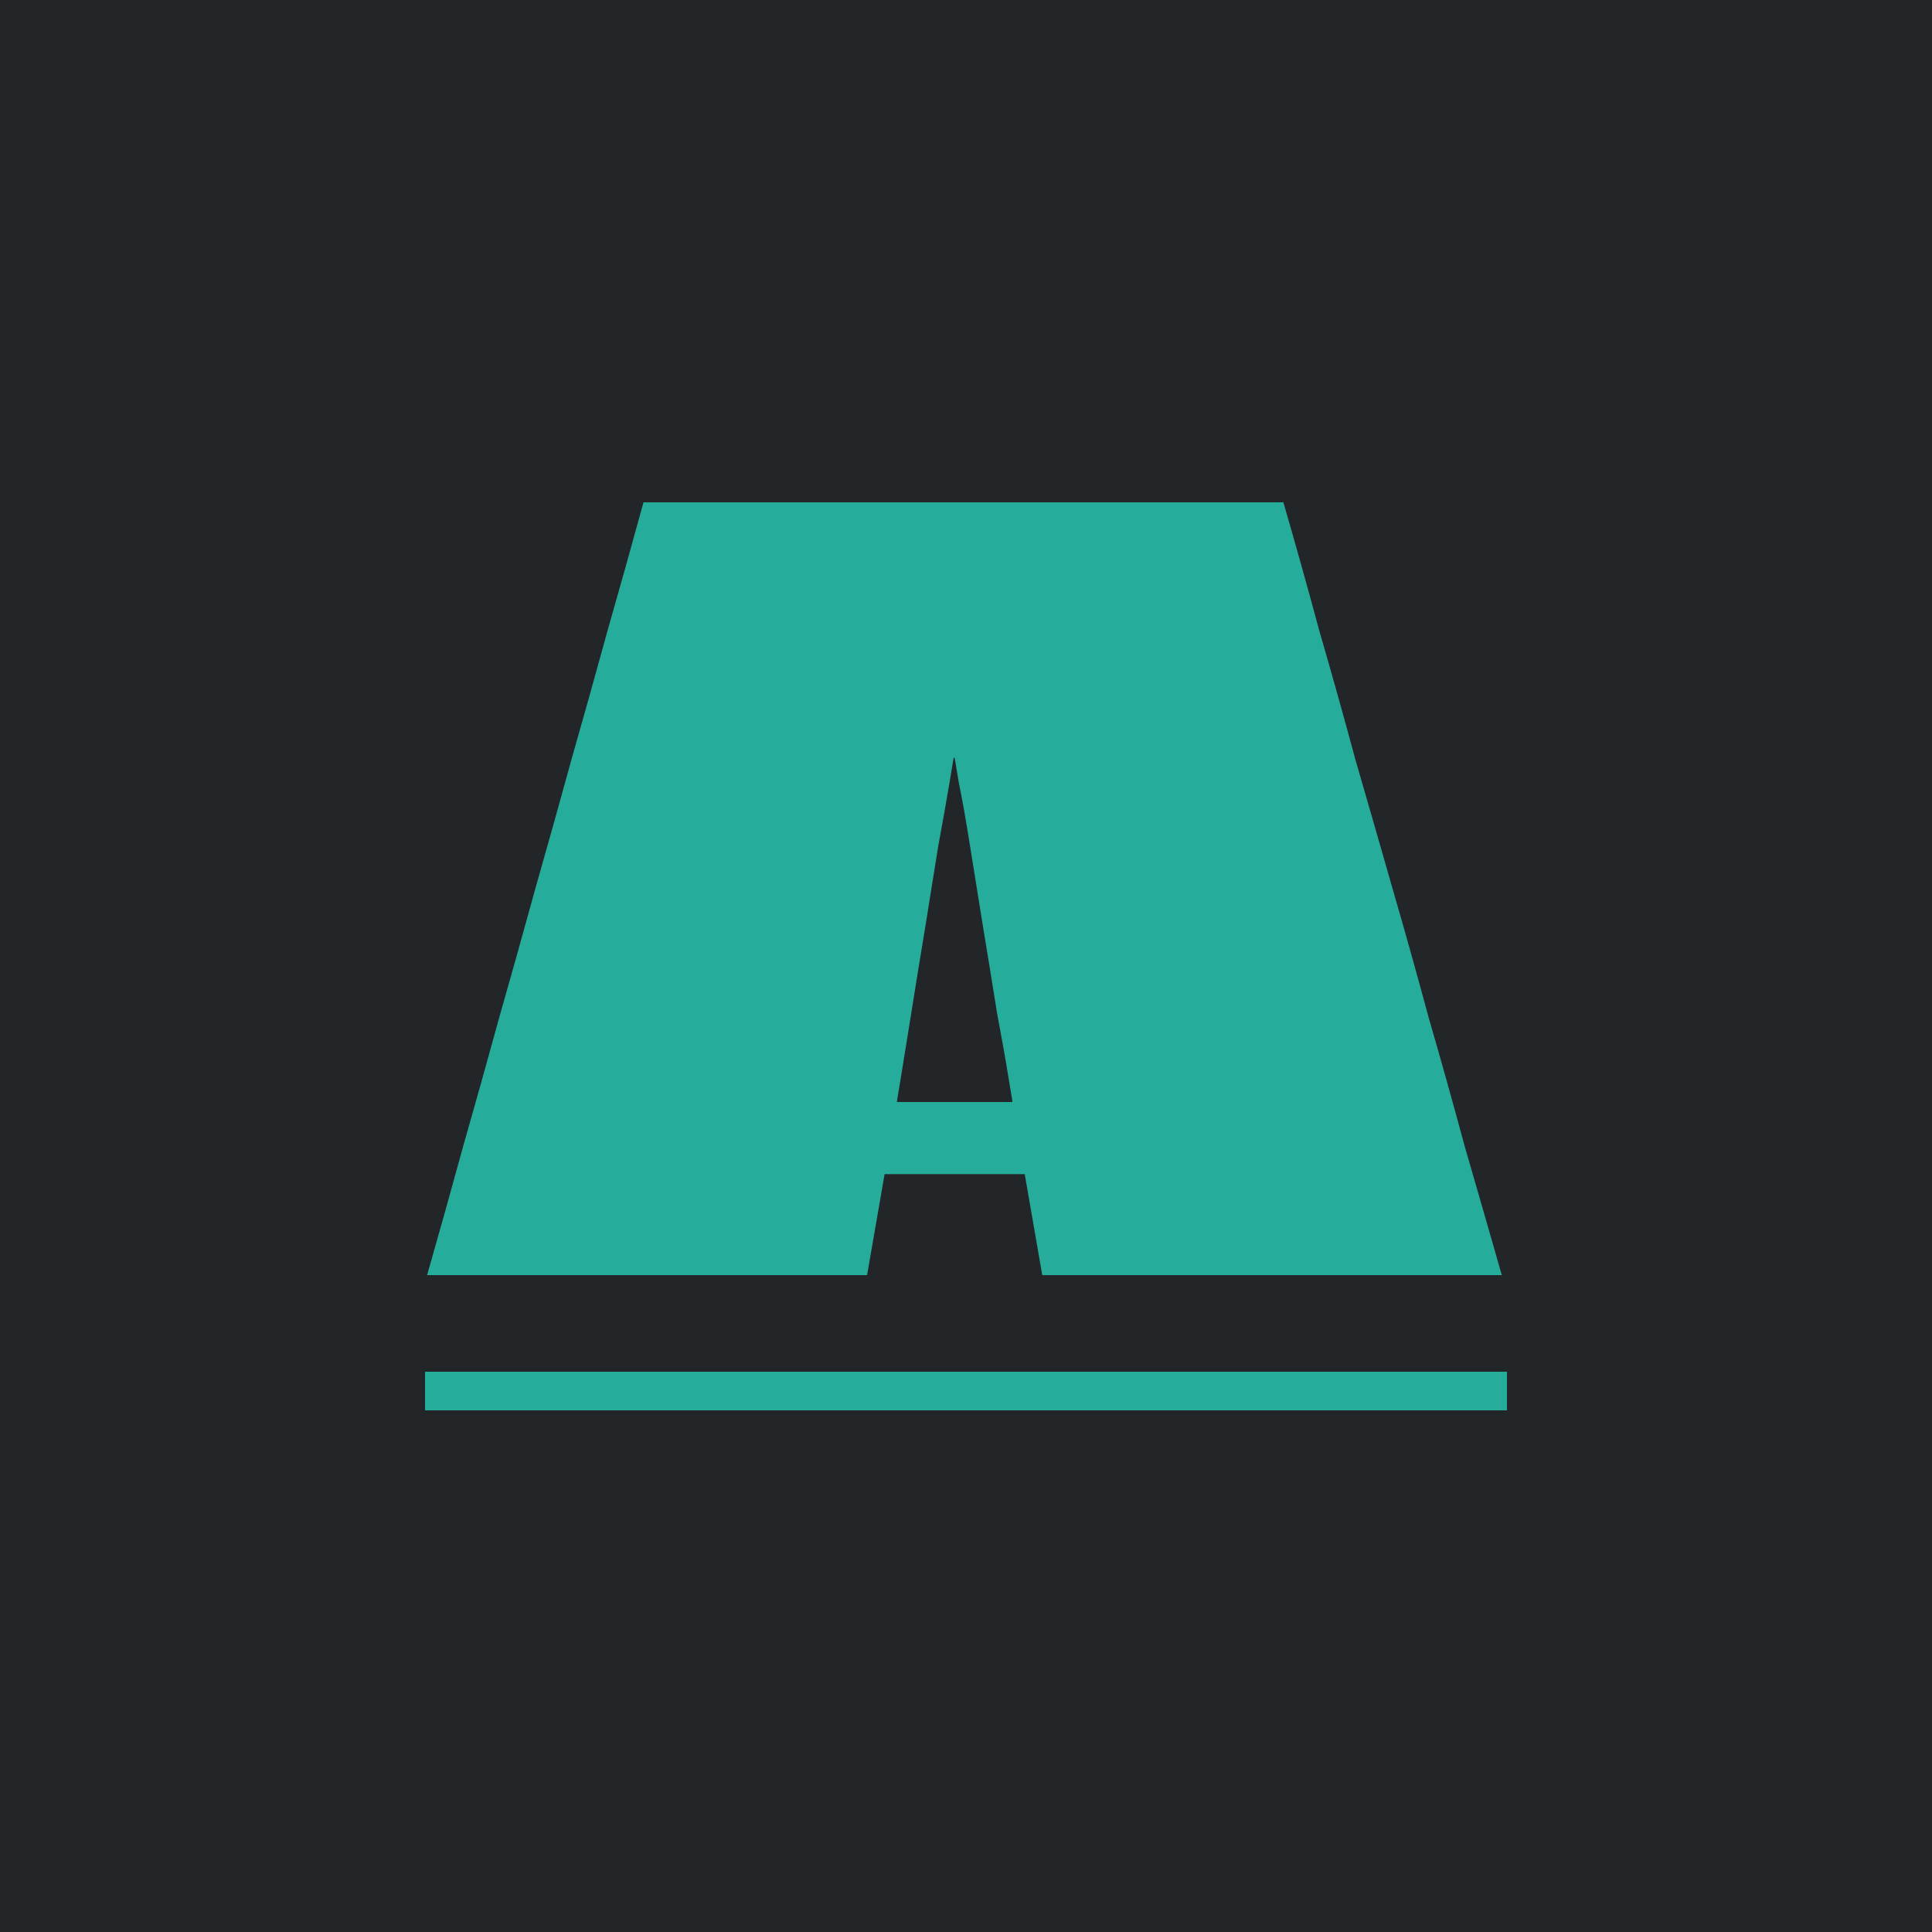 <svg width="100" height="100" viewBox="0 0 100 100" fill="none" xmlns="http://www.w3.org/2000/svg">
<rect width="100" height="100" fill="#222629"/>
<path d="M66.427 26C67.067 28.204 67.689 30.427 68.293 32.667C68.933 34.871 69.556 37.093 70.16 39.333C70.8 41.538 71.44 43.76 72.08 46C72.72 48.204 73.342 50.427 73.947 52.667C74.587 54.871 75.209 57.093 75.813 59.333C76.453 61.538 77.093 63.76 77.733 66H53.947L53.04 60.773C52.898 60.773 52.773 60.773 52.667 60.773C52.56 60.773 52.436 60.773 52.293 60.773H46.427C46.32 60.773 46.213 60.773 46.107 60.773C46 60.773 45.893 60.773 45.787 60.773L44.88 66H22.107C22.747 63.76 23.369 61.538 23.973 59.333C24.613 57.093 25.236 54.871 25.84 52.667C26.48 50.427 27.102 48.204 27.707 46C28.347 43.76 28.969 41.538 29.573 39.333C30.213 37.093 30.836 34.871 31.44 32.667C32.08 30.427 32.702 28.204 33.307 26H66.427ZM46.427 56.987C46.427 57.022 46.427 57.04 46.427 57.04C46.427 57.04 46.444 57.04 46.48 57.04H52.347C52.382 57.04 52.4 57.04 52.4 57.04C52.4 57.004 52.4 56.987 52.4 56.987C52.4 56.987 52.329 56.56 52.187 55.707C52.044 54.818 51.849 53.716 51.6 52.4C51.387 51.049 51.156 49.627 50.907 48.133C50.658 46.604 50.427 45.164 50.213 43.813C50 42.462 49.804 41.36 49.627 40.507C49.484 39.653 49.413 39.227 49.413 39.227C49.413 39.227 49.396 39.227 49.36 39.227C49.36 39.227 49.289 39.653 49.147 40.507C49.004 41.36 48.809 42.462 48.56 43.813C48.347 45.164 48.116 46.604 47.867 48.133C47.618 49.627 47.387 51.049 47.173 52.4C46.96 53.716 46.782 54.818 46.64 55.707C46.498 56.56 46.427 56.987 46.427 56.987Z" fill="#25AC9A"/>
<line x1="22" y1="72" x2="78" y2="72" stroke="#25AC9A" stroke-width="2"/>
</svg>
